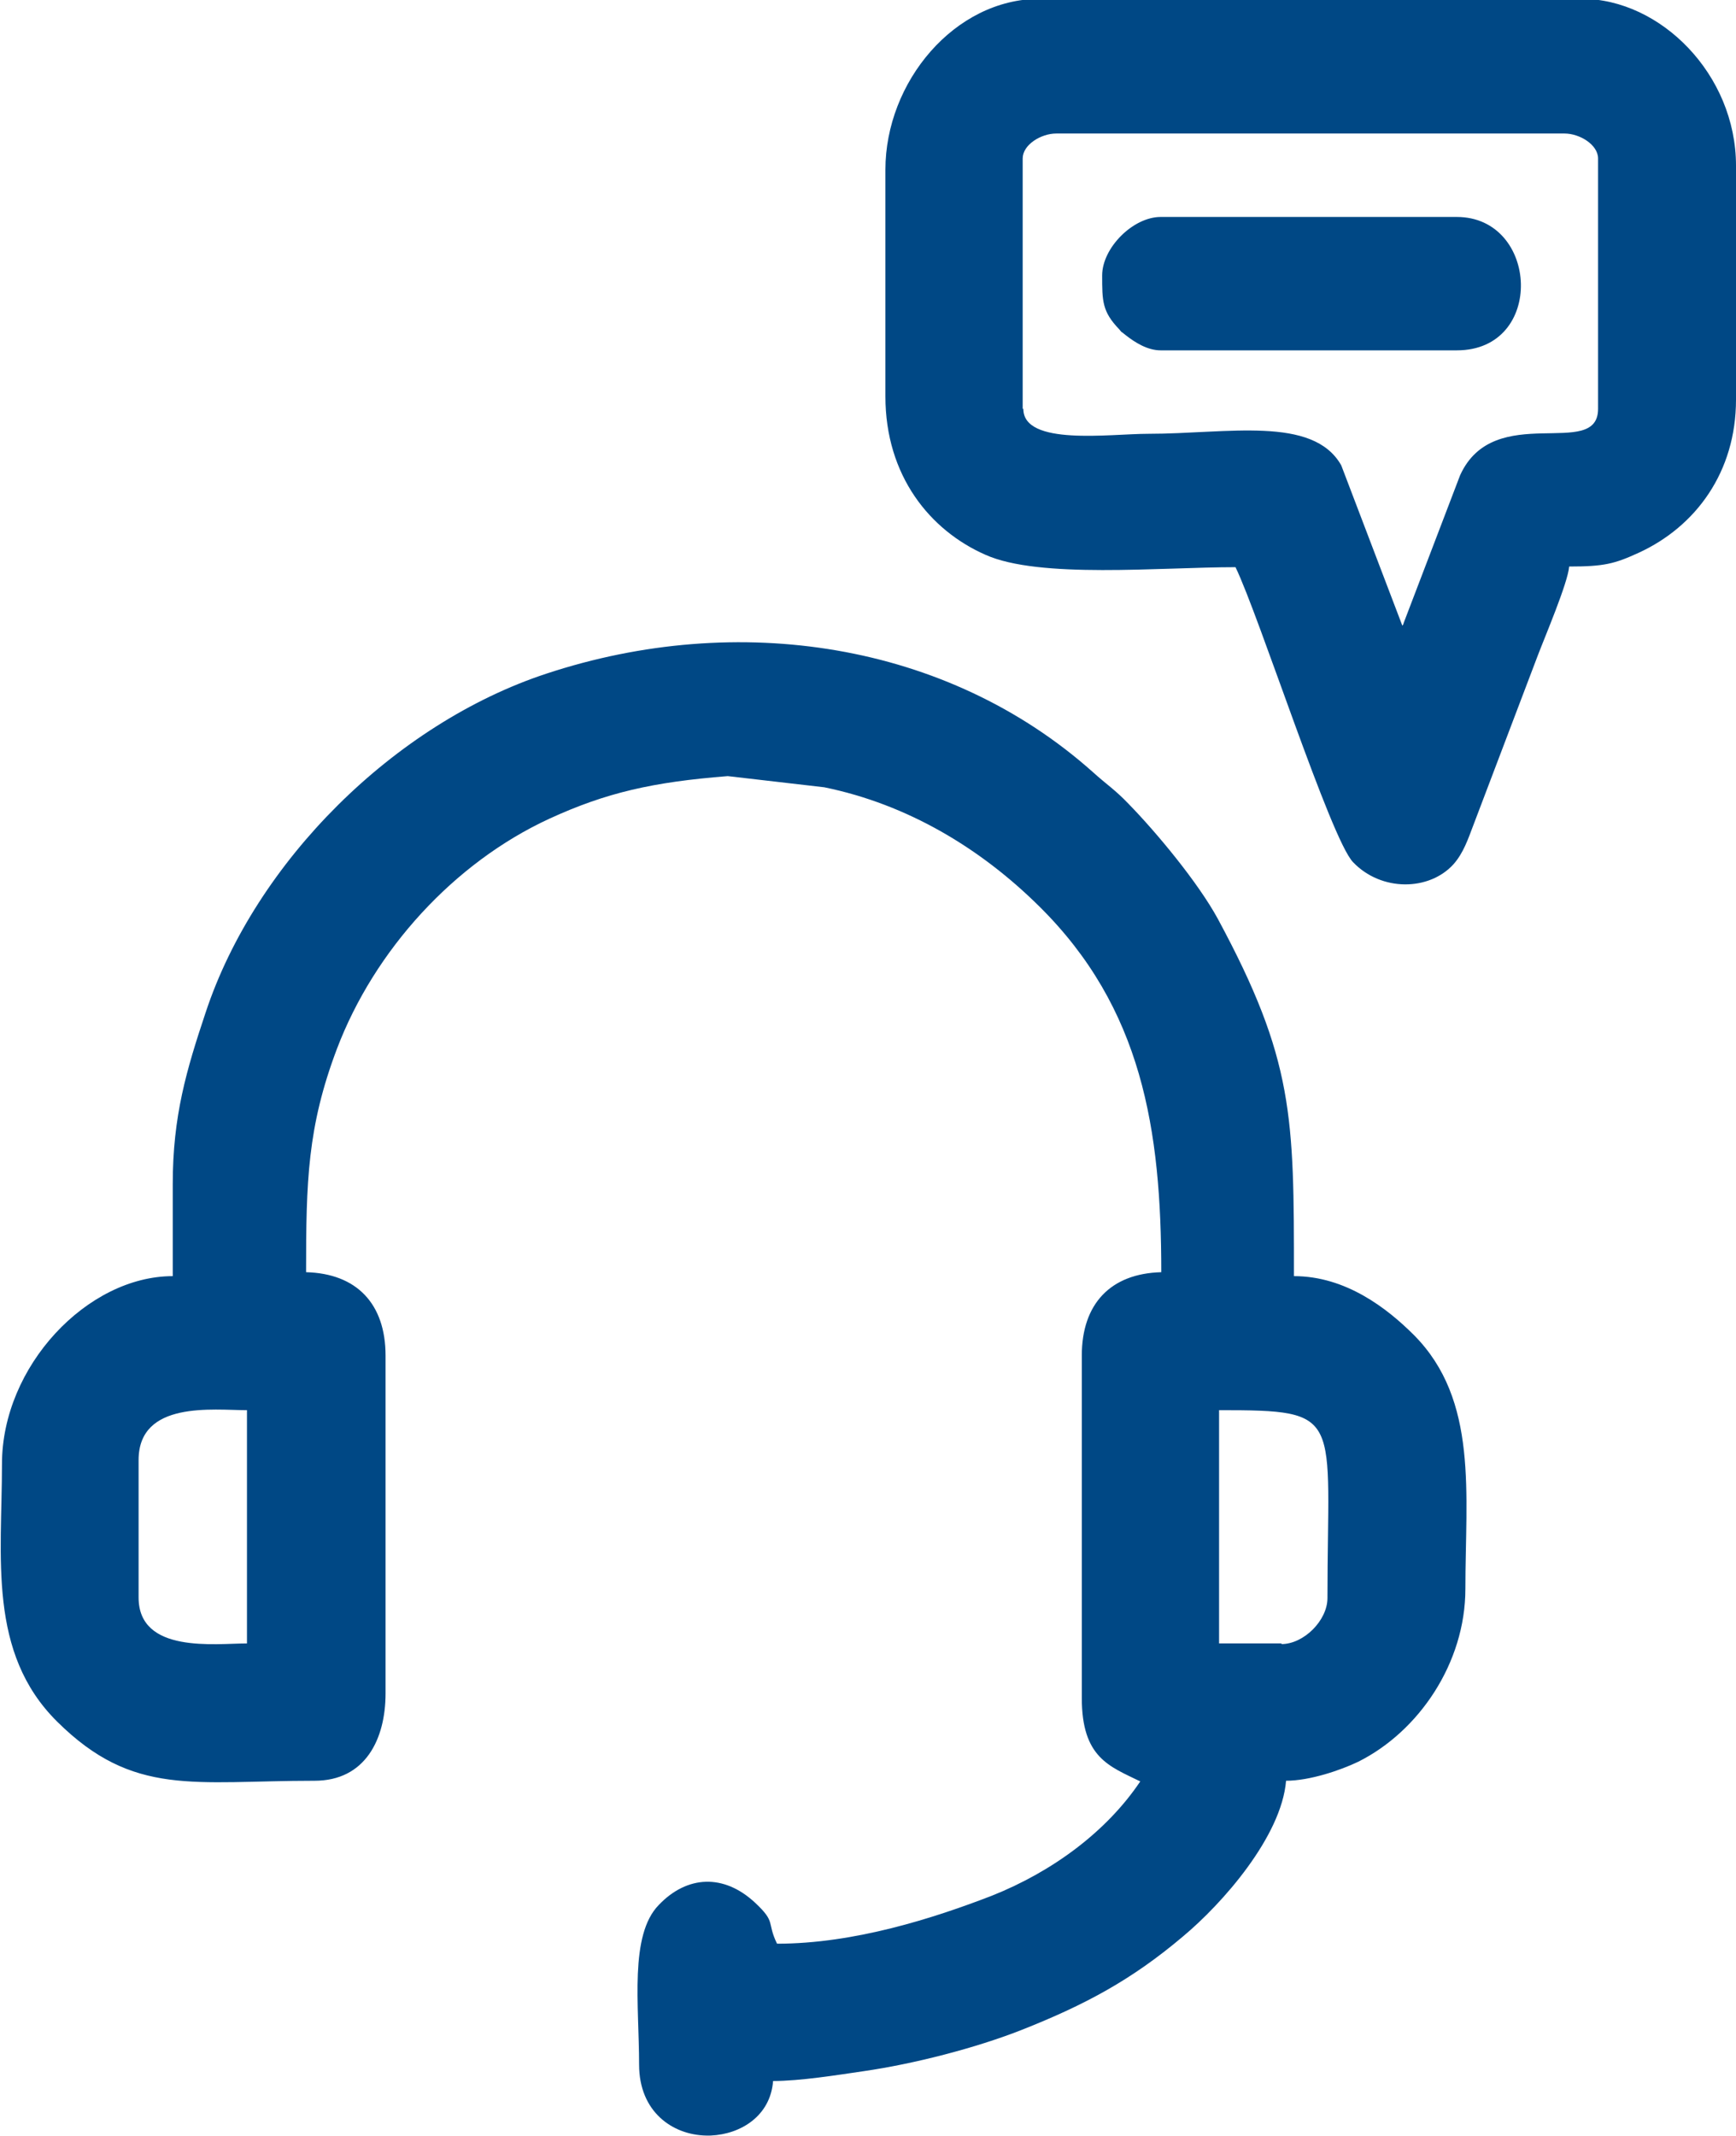 <?xml version="1.0" encoding="UTF-8"?>
<!DOCTYPE svg PUBLIC "-//W3C//DTD SVG 1.1//EN" "http://www.w3.org/Graphics/SVG/1.1/DTD/svg11.dtd">
<!-- Creator: CorelDRAW 2020 (64 Bit) -->
<svg xmlns="http://www.w3.org/2000/svg" xml:space="preserve" width="9.246mm" height="11.371mm" version="1.1" style="shape-rendering:geometricPrecision; text-rendering:geometricPrecision; image-rendering:optimizeQuality; fill-rule:evenodd; clip-rule:evenodd"
viewBox="0 0 26.43 32.5"
 xmlns:xlink="http://www.w3.org/1999/xlink"
 xmlns:xodm="http://www.corel.com/coreldraw/odm/2003">
 <defs>
  <style type="text/css">
   <![CDATA[
    .fil0 {fill:#004885}
   ]]>
  </style>
 </defs>
 <g id="Camada_x0020_1">
  <g id="_2023867471568">
   <path class="fil0" d="M19.51 25.01l-0.95 0 0 -3.55c1.92,0 1.65,0.06 1.65,2.86 0,0.34 -0.36,0.7 -0.7,0.7zm-8.7 7.49l-0.06 0c-0.51,-0.01 -1.02,-0.36 -1.02,-1.08 0,-0.91 -0.15,-1.97 0.3,-2.43 0.43,-0.45 0.99,-0.48 1.47,-0.03 0.32,0.3 0.17,0.29 0.33,0.62 1.18,0 2.39,-0.39 3.27,-0.73 0.93,-0.37 1.75,-0.98 2.26,-1.74 -0.47,-0.23 -0.89,-0.36 -0.89,-1.27l0 -5.21c0,-0.79 0.44,-1.25 1.21,-1.27 0,-2.17 -0.29,-4.02 -1.86,-5.57 -0.89,-0.88 -2,-1.55 -3.27,-1.81l-1.47 -0.17c-1.14,0.09 -1.85,0.25 -2.72,0.65 -1.45,0.67 -2.66,2 -3.23,3.5 -0.45,1.19 -0.47,2.02 -0.47,3.4 0.77,0.02 1.21,0.48 1.21,1.27l0 5.14c0,0.7 -0.31,1.33 -1.08,1.33 -1.84,0 -2.76,0.25 -3.92,-0.9 -1.06,-1.05 -0.84,-2.5 -0.84,-3.92 0,-1.49 1.3,-2.86 2.6,-2.86l0 -1.4c0,-1.04 0.21,-1.74 0.5,-2.61 0.76,-2.3 2.88,-4.4 5.19,-5.16 2.91,-0.96 6.1,-0.48 8.32,1.5 0.21,0.19 0.34,0.27 0.54,0.48 0.43,0.44 1.06,1.2 1.36,1.75 1.16,2.15 1.16,3.01 1.16,5.44 0.79,0 1.42,0.49 1.83,0.9 0.98,0.99 0.78,2.41 0.78,3.86 0,1.13 -0.71,2.17 -1.63,2.63 -0.27,0.13 -0.74,0.29 -1.1,0.29 -0.07,0.85 -0.97,1.87 -1.57,2.37 -0.78,0.66 -1.49,1.04 -2.45,1.42 -0.71,0.28 -1.65,0.52 -2.41,0.63 -0.41,0.06 -0.97,0.15 -1.38,0.15 -0.04,0.53 -0.49,0.81 -0.95,0.83zm-8.7 -8.19l0 -2.09c0,-0.91 1.14,-0.76 1.65,-0.76l0 3.55c-0.48,0 -1.65,0.16 -1.65,-0.7z"/>
   <path class="fil0" d="M15.57 6.22l0 -3.81c0,-0.21 0.28,-0.38 0.51,-0.38l7.74 0c0.23,0 0.51,0.17 0.51,0.38l0 3.81c0,0.79 -1.58,-0.13 -2.1,1.01l-0.86 2.25c-0,0.01 -0.01,0.03 -0.02,0.04l-0.93 -2.44c-0.43,-0.76 -1.73,-0.48 -2.94,-0.48 -0.58,0 -1.9,0.19 -1.9,-0.38zm-2.09 -3.62l0 3.43c0,1.21 0.68,2.04 1.52,2.41 0.82,0.37 2.66,0.19 3.81,0.19 0.36,0.74 1.45,4.14 1.79,4.49 0.43,0.45 1.16,0.44 1.53,0.03 0.15,-0.17 0.22,-0.38 0.3,-0.59l0.98 -2.58c0.11,-0.29 0.46,-1.11 0.48,-1.36 0.53,0 0.69,-0.04 1.06,-0.21 0.87,-0.4 1.48,-1.23 1.48,-2.33l0 -3.56c0,-1.39 -1.15,-2.54 -2.35,-2.54l-8.25 0c-1.3,0 -2.35,1.27 -2.35,2.6z"/>
   <path class="fil0" d="M16.78 4.19c0,0.39 -0,0.55 0.26,0.82 0.06,0.07 -0.01,-0 0.1,0.09 0.14,0.11 0.33,0.23 0.53,0.23l4.51 0c1.35,0 1.25,-2.03 0,-2.03l-4.51 0c-0.42,0 -0.89,0.47 -0.89,0.89z"/>
  </g>
 </g>
</svg>
